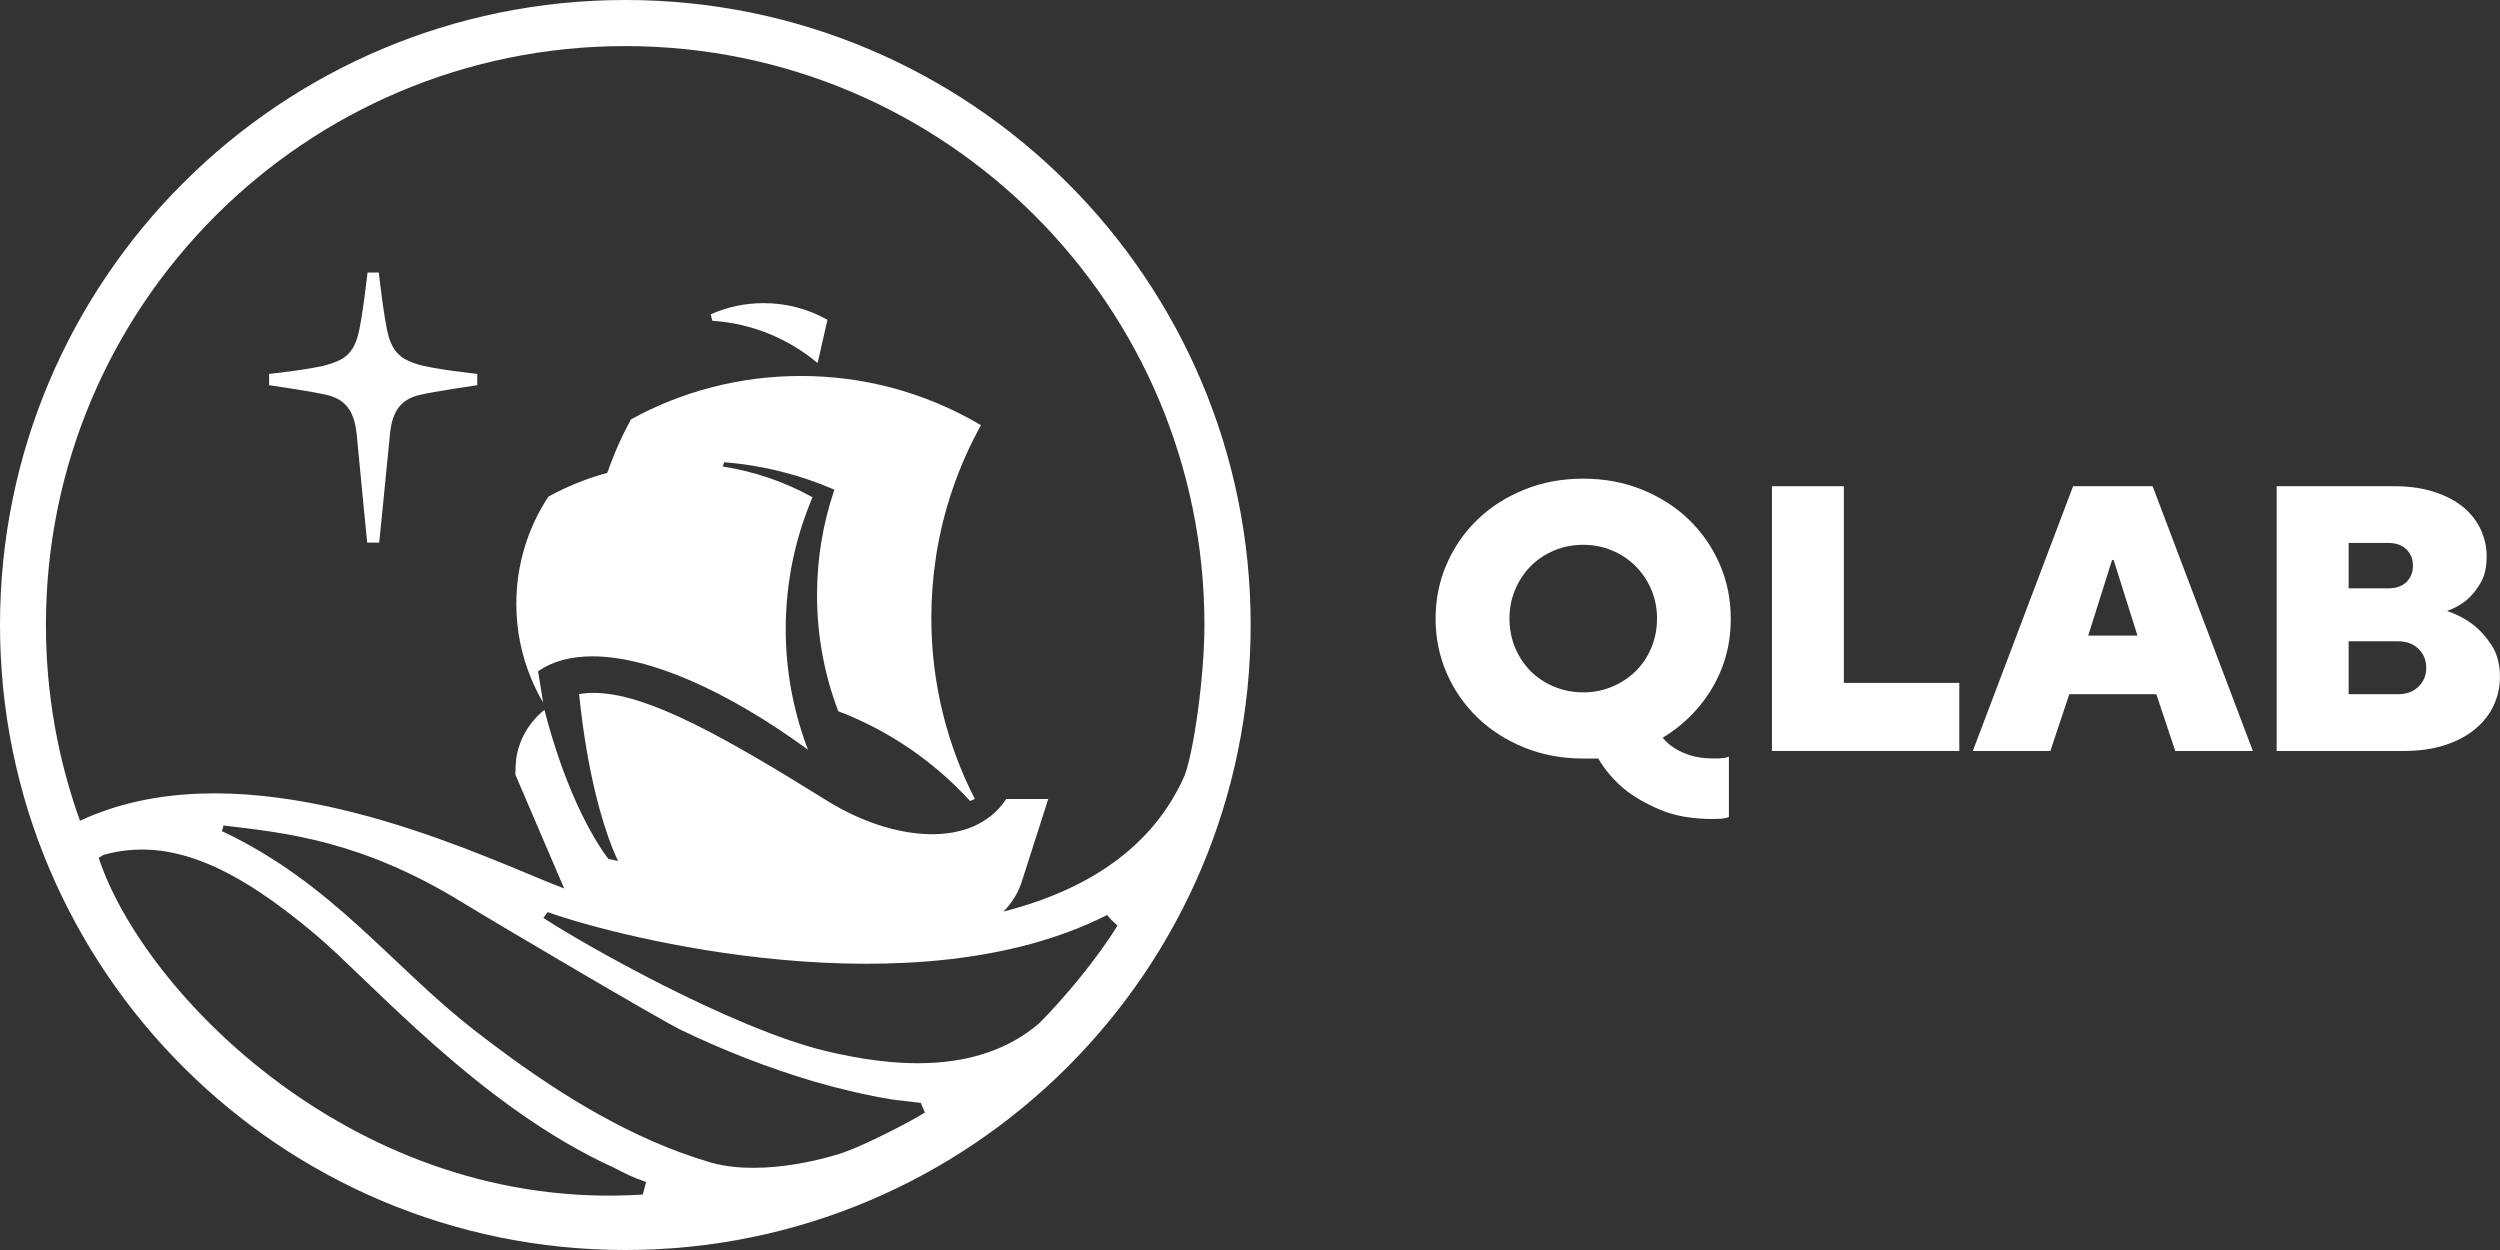<svg width="168" height="84" viewBox="0 0 168 84" fill="none" xmlns="http://www.w3.org/2000/svg">
<rect x="0" y="0" width="168" height="84" fill="#333333" stroke="none"/>
<g clip-path="url(#clip0_660_476)">
<path d="M115.165 55.039C113.726 55.039 112.51 54.828 111.527 54.402C110.545 53.98 109.747 53.514 109.135 53.006C108.424 52.412 107.846 51.735 107.407 50.973H106.39C104.967 50.973 103.648 50.727 102.437 50.236C101.226 49.745 100.178 49.078 99.295 48.229C98.411 47.38 97.722 46.385 97.222 45.244C96.722 44.098 96.472 42.874 96.472 41.569C96.472 40.264 96.722 39.041 97.222 37.895C97.722 36.753 98.411 35.758 99.295 34.91C100.174 34.061 101.222 33.393 102.437 32.902C103.648 32.411 104.967 32.166 106.39 32.166C107.812 32.166 109.131 32.411 110.342 32.902C111.553 33.393 112.601 34.061 113.484 34.91C114.363 35.758 115.057 36.753 115.557 37.895C116.057 39.041 116.307 40.264 116.307 41.569C116.307 42.263 116.243 42.913 116.118 43.512C115.993 44.115 115.816 44.666 115.596 45.175C115.376 45.683 115.131 46.144 114.859 46.562C114.588 46.975 114.307 47.346 114.019 47.669C113.342 48.431 112.579 49.069 111.73 49.573C111.95 49.844 112.221 50.081 112.545 50.284C112.833 50.469 113.187 50.633 113.613 50.766C114.036 50.9 114.553 50.969 115.165 50.969C115.351 50.969 115.51 50.969 115.635 50.956C115.76 50.947 115.868 50.934 115.954 50.917C116.04 50.9 116.113 50.874 116.182 50.839V54.906C116.096 54.94 116.006 54.966 115.902 54.983C115.816 55.001 115.713 55.014 115.583 55.022C115.458 55.031 115.316 55.035 115.165 55.035V55.039ZM106.394 46.527C107.088 46.527 107.739 46.398 108.338 46.144C108.941 45.89 109.467 45.541 109.915 45.102C110.364 44.662 110.717 44.137 110.971 43.525C111.226 42.913 111.351 42.263 111.351 41.569C111.351 40.876 111.226 40.225 110.971 39.627C110.717 39.028 110.364 38.498 109.915 38.05C109.467 37.602 108.941 37.249 108.338 36.994C107.734 36.74 107.088 36.611 106.394 36.611C105.7 36.611 105.045 36.736 104.437 36.994C103.825 37.249 103.299 37.602 102.859 38.05C102.42 38.498 102.071 39.023 101.816 39.627C101.562 40.23 101.437 40.876 101.437 41.569C101.437 42.263 101.562 42.917 101.816 43.525C102.071 44.132 102.42 44.662 102.859 45.102C103.299 45.541 103.825 45.89 104.437 46.144C105.049 46.398 105.7 46.527 106.394 46.527Z" fill="white"/>
<path d="M119.075 32.674H123.906V45.89H131.665V50.465H119.075V32.674Z" fill="white"/>
<path d="M139.315 32.674H144.656L151.393 50.465H146.177L144.906 46.652H139.057L137.785 50.465H132.574L139.311 32.674H139.315ZM143.639 42.711L142.035 37.628H141.932L140.328 42.711H143.634H143.639Z" fill="white"/>
<path d="M152.996 32.674H160.879C161.897 32.674 162.793 32.799 163.573 33.053C164.354 33.307 165 33.647 165.517 34.069C166.035 34.492 166.427 34.991 166.698 35.569C166.97 36.146 167.103 36.745 167.103 37.373C167.103 38.119 166.966 38.726 166.685 39.191C166.405 39.657 166.095 40.036 165.759 40.32C165.366 40.643 164.927 40.889 164.435 41.057C165.095 41.276 165.69 41.591 166.216 41.996C166.655 42.336 167.065 42.788 167.435 43.357C167.806 43.925 167.996 44.641 167.996 45.506C167.996 46.166 167.853 46.799 167.578 47.402C167.297 48.005 166.884 48.53 166.332 48.991C165.78 49.448 165.104 49.81 164.297 50.073C163.491 50.335 162.565 50.465 161.513 50.465H152.992V32.674H152.996ZM160.5 39.536C161.026 39.536 161.431 39.394 161.72 39.105C162.009 38.817 162.151 38.455 162.151 38.011C162.151 37.567 162.004 37.206 161.707 36.917C161.41 36.628 161.009 36.486 160.5 36.486H157.828V39.536H160.5ZM161.134 46.652C161.711 46.652 162.173 46.484 162.522 46.144C162.871 45.804 163.043 45.382 163.043 44.873C163.043 44.365 162.871 43.943 162.522 43.602C162.173 43.262 161.711 43.094 161.134 43.094H157.828V46.652H161.134Z" fill="white"/>
<path d="M42.02 0C18.81 0 0 18.803 0 41.996C0 65.188 18.81 84 42.02 84C65.231 84 84.045 65.197 84.045 41.996C84.045 18.794 65.235 0 42.02 0ZM43.193 80.274C23.978 81.514 9.638 66.731 6.633 57.654C6.728 57.581 6.944 57.452 6.944 57.452C11.586 56.138 16.086 58.503 21.193 62.793C24.887 65.895 32.254 74.398 41.279 78.478C42.128 78.921 42.477 79.102 43.417 79.43C43.395 79.533 43.253 80.058 43.197 80.274M56.774 77.418C56.149 77.646 51.451 79.141 47.8 78.133C47.102 77.926 46.434 77.707 45.749 77.457C40.753 75.613 36.141 72.555 31.784 69.156C26.292 64.874 22.301 59.321 14.905 55.849C14.939 55.78 14.995 55.625 15.012 55.474C19.116 55.957 24.249 56.465 31.008 60.605C33.611 62.199 44.322 68.51 45.749 69.207C48.65 70.603 51.637 71.77 54.723 72.684C56.451 73.183 58.201 73.601 60.007 73.894C60.007 73.894 61.447 74.071 61.878 74.114L62.154 74.764C61.05 75.454 58.123 76.94 56.774 77.413M69.843 68.755C65.619 72.395 59.602 71.607 55.49 70.629C49.197 69.113 39.145 63.422 36.512 61.682C36.577 61.604 36.745 61.363 36.805 61.294C41.719 63.056 61.524 68.027 74.395 61.488C74.49 61.587 74.571 61.699 74.666 61.794C74.752 61.889 74.994 62.104 75.093 62.203C73.722 64.439 71.481 67.114 69.843 68.755ZM67.442 61.247C67.968 60.717 68.378 60.071 68.632 59.343L70.442 53.695H67.619C65.386 57.081 60.02 56.569 55.576 53.807C48.576 49.448 43.727 46.773 40.292 46.575C39.809 46.545 39.357 46.566 38.926 46.639C38.926 46.639 38.921 46.639 38.917 46.639C39.456 52.002 40.508 55.328 41.102 56.857C41.365 57.533 41.538 57.857 41.538 57.857L40.895 57.727C40.895 57.727 40.693 57.486 40.365 56.982C39.533 55.711 37.891 52.756 36.585 47.703C35.598 48.492 34.904 49.633 34.693 50.934C34.654 51.305 34.633 51.679 34.633 52.054L36.059 55.384L37.913 59.705C37.253 59.459 36.417 59.11 35.456 58.709C28.866 55.97 15.504 50.43 5.375 55.156C3.896 51.046 3.086 46.614 3.086 41.991C3.086 20.513 20.521 3.097 42.02 3.097C63.52 3.097 80.938 20.513 80.938 41.996C80.938 45.502 80.209 50.572 79.597 52.136C77.468 56.961 73.046 59.825 67.438 61.255" fill="white"/>
<path d="M62.891 37.447C63.378 34.272 64.421 31.278 65.921 28.573C64.054 27.466 62.029 26.613 59.882 26.044C57.947 25.536 55.912 25.265 53.818 25.265C49.68 25.265 45.788 26.32 42.4 28.181C41.783 29.31 41.258 30.494 40.831 31.726L40.818 31.735L40.805 31.778C39.413 32.157 38.085 32.695 36.848 33.376C35.49 35.444 34.697 37.916 34.697 40.574C34.697 42.353 35.051 44.046 35.693 45.593C35.926 46.153 36.193 46.695 36.499 47.212L36.159 45.106C37.133 44.434 38.37 44.106 39.809 44.106C43.581 44.106 48.749 46.338 54.296 50.379C54.249 50.262 54.206 50.142 54.162 50.021C53.283 47.604 52.8 44.994 52.8 42.276C52.8 39.131 53.443 36.137 54.602 33.415C52.762 32.398 50.727 31.687 48.572 31.351L48.663 31.063C51.279 31.27 53.77 31.907 56.072 32.907C55.313 35.129 54.904 37.507 54.904 39.988C54.904 42.737 55.408 45.369 56.331 47.794C59.744 49.095 62.774 51.184 65.192 53.829L65.507 53.687C63.641 50.038 62.585 45.903 62.585 41.522C62.585 40.139 62.692 38.778 62.895 37.447" fill="white"/>
<path d="M23.969 29.176C24.219 31.864 24.676 36.465 24.676 36.465H25.482C25.482 36.465 25.948 31.864 26.206 29.176C26.357 27.548 27.004 26.833 28.163 26.548C29.116 26.311 32.072 25.885 32.072 25.885V25.127C32.072 25.127 28.991 24.795 27.999 24.463C27.258 24.209 26.495 23.929 26.107 22.581C25.814 21.543 25.456 18.316 25.456 18.316H24.698C24.698 18.316 24.34 21.547 24.043 22.581C23.672 23.929 22.905 24.214 22.159 24.463C21.168 24.799 18.086 25.127 18.086 25.127V25.885C18.086 25.885 21.034 26.311 21.995 26.548C23.155 26.833 23.805 27.548 23.969 29.176Z" fill="white"/>
<path d="M55.606 21.491L54.943 24.399C53.003 22.77 50.55 21.732 47.865 21.556L47.757 21.125C48.844 20.638 50.05 20.371 51.318 20.371C52.878 20.371 54.339 20.776 55.606 21.491Z" fill="white"/>
</g>
<defs>
<clipPath id="clip0_660_476">
<rect width="168" height="84" fill="white"/>
</clipPath>
</defs>
</svg>
